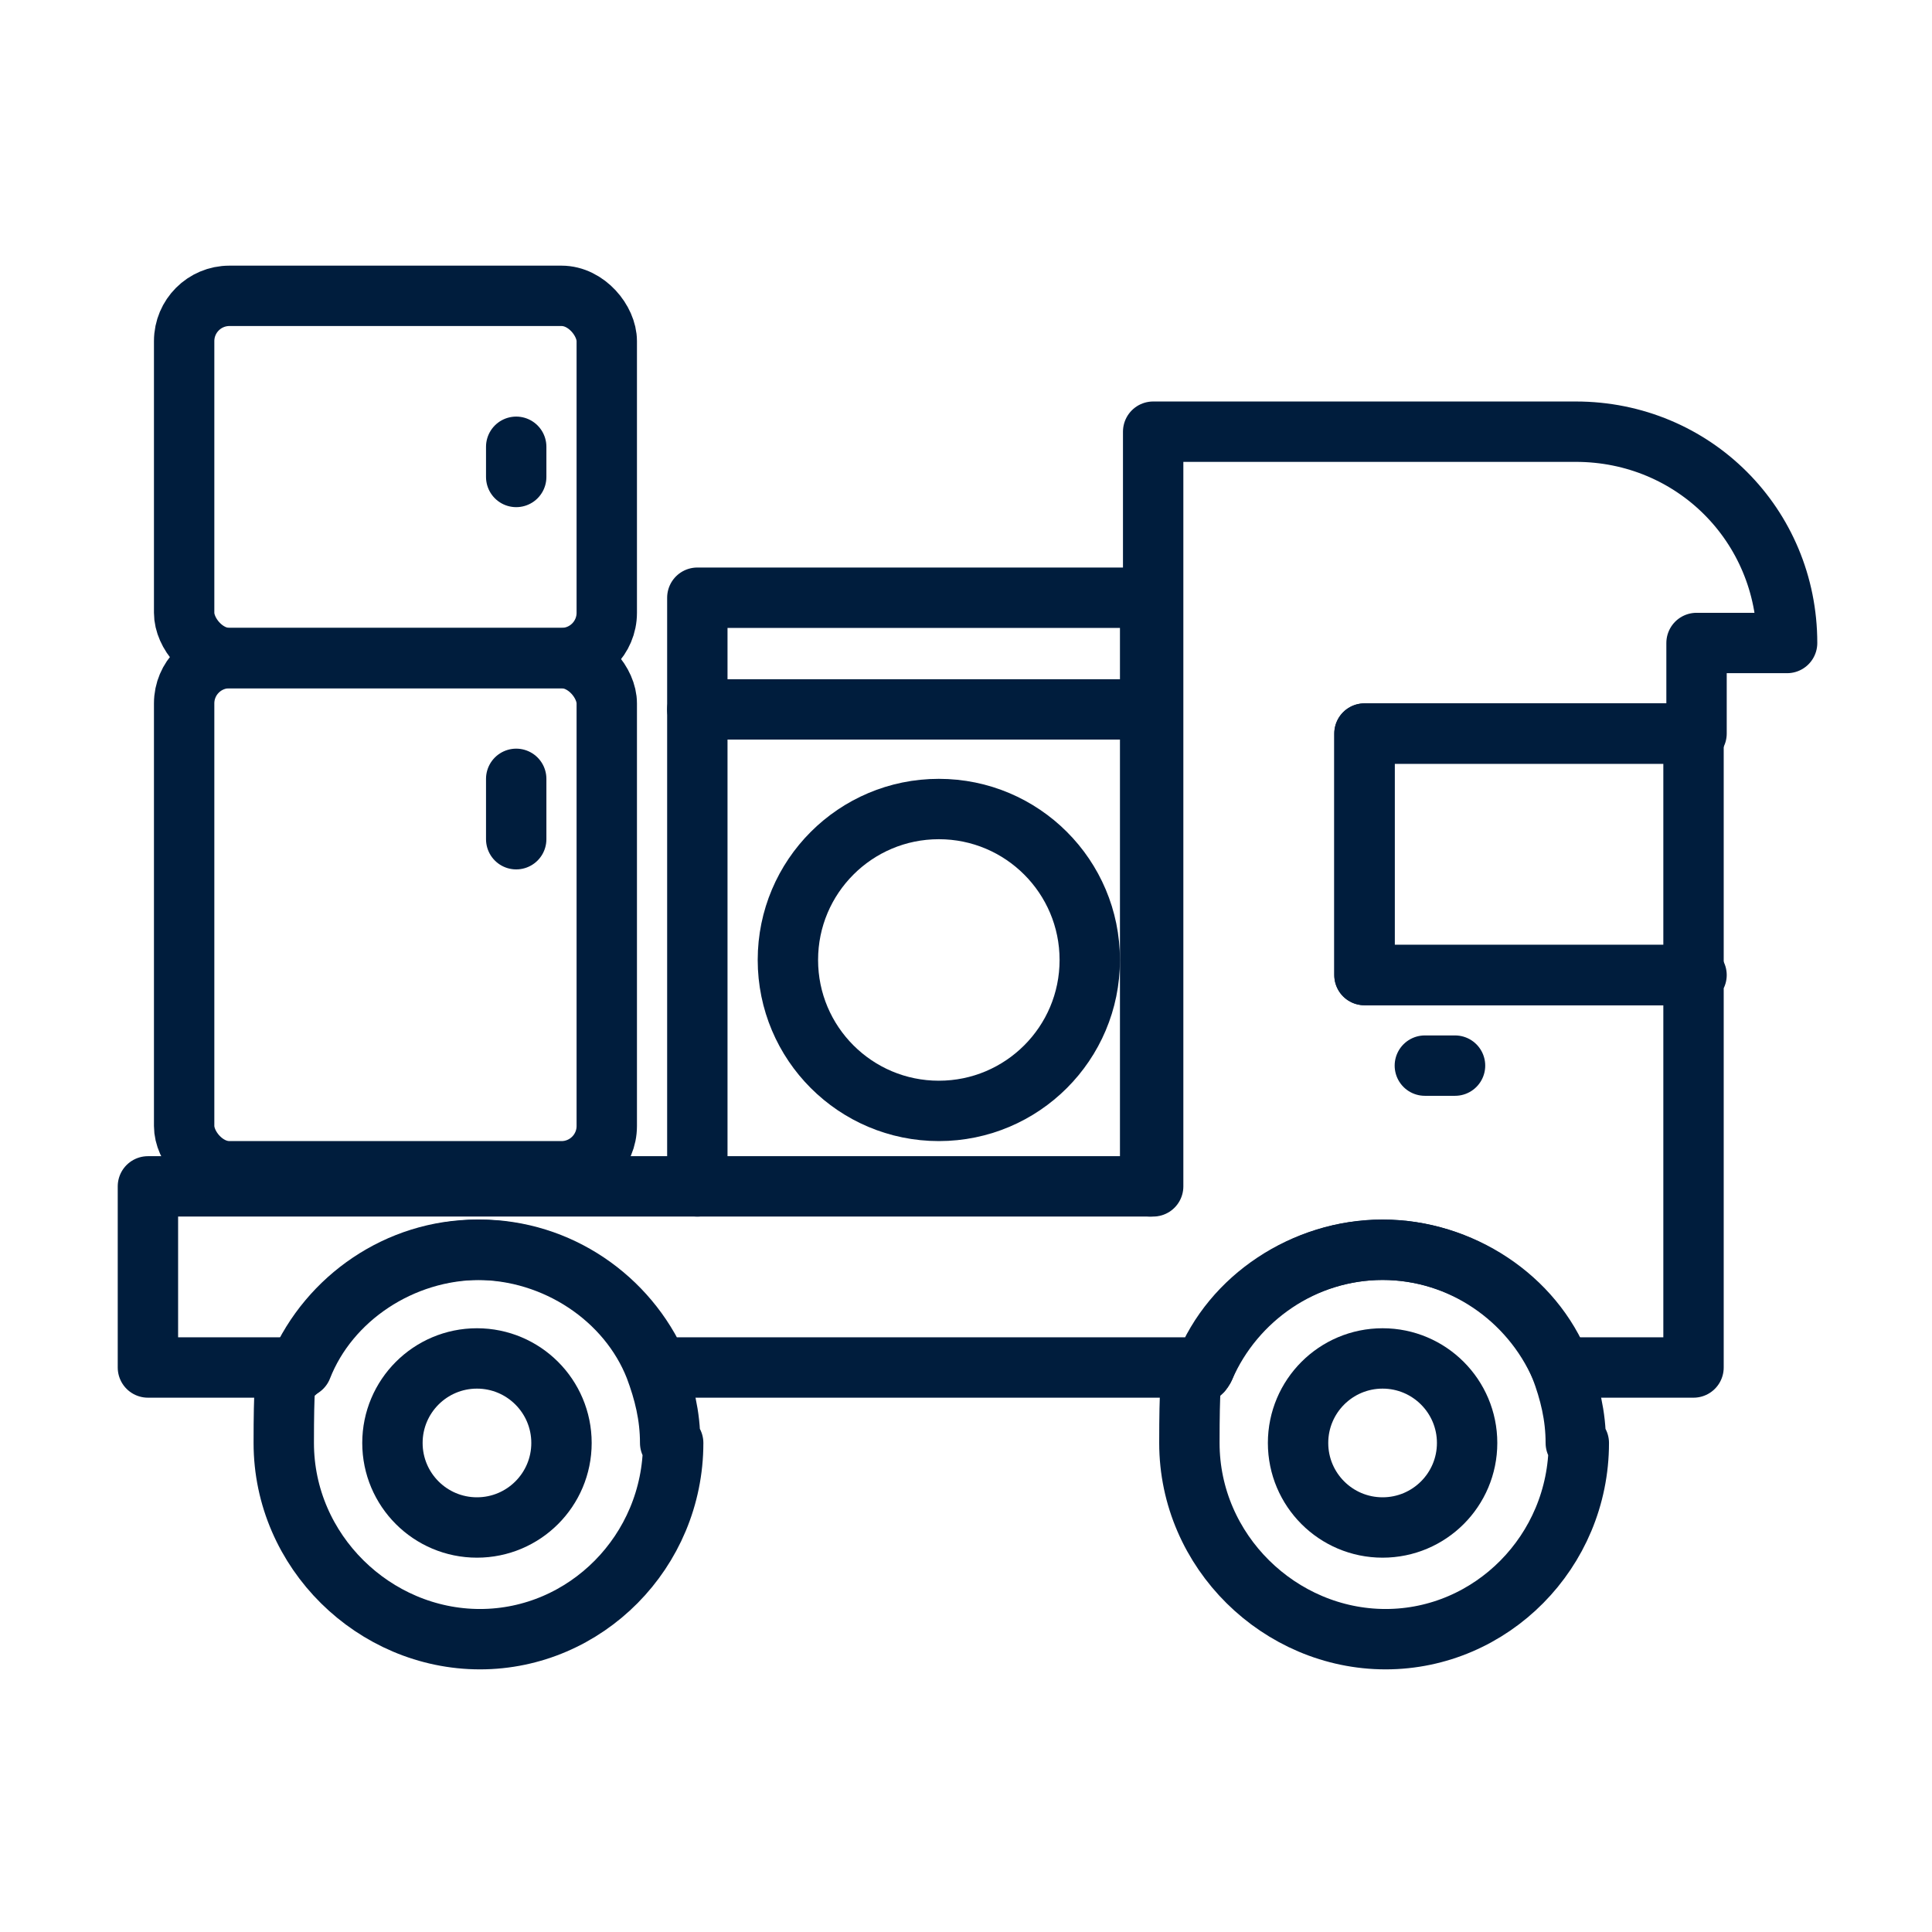 <svg xmlns="http://www.w3.org/2000/svg" id="Layer_1" viewBox="0 0 64 64"><defs><style>      .st0 {        fill: none;        stroke: #001d3d;        stroke-linecap: round;        stroke-linejoin: round;        stroke-width: 2px;      }    </style></defs><g><path class="st0" d="M56.1,32.3v7s0,0,0,0v6h-4.4c-1-2.3-3.3-3.9-5.9-3.9s-5,1.6-5.9,3.9h-18.1c-1-2.3-3.3-3.9-5.9-3.9s-5,1.6-5.9,3.9h-5.1v-6h33.3V14.3h14c3.9,0,7,3.1,7,7h-3v3s-11,0-11,0v8h11Z"></path><polygon class="st0" points="56.1 32.3 45.2 32.3 45.2 24.3 56.1 24.3 56.1 32.3"></polygon><line class="st0" x1="47.2" y1="35.3" x2="48.2" y2="35.3"></line><g><g><path class="st0" d="M22.3,47.8c0,3.6-2.9,6.5-6.4,6.5s-6.5-2.9-6.5-6.5.2-1.8.5-2.5c1-2.3,3.3-3.9,5.9-3.9s5,1.6,5.9,3.9c.3.8.5,1.6.5,2.5Z"></path><circle class="st0" cx="15.8" cy="47.8" r="2.8"></circle></g><g><path class="st0" d="M52.3,47.8c0,3.6-2.9,6.5-6.4,6.5s-6.5-2.9-6.5-6.5.2-1.8.5-2.5c1-2.3,3.3-3.9,5.9-3.9s5,1.6,5.9,3.9c.3.8.5,1.6.5,2.5Z"></path><circle class="st0" cx="45.8" cy="47.8" r="2.8"></circle></g></g></g><g><rect class="st0" x="6.1" y="9.8" width="14" height="12" rx="1.5" ry="1.5"></rect><rect class="st0" x="6.1" y="21.8" width="14" height="17" rx="1.5" ry="1.5"></rect><line class="st0" x1="17.1" y1="14.8" x2="17.1" y2="15.8"></line><line class="st0" x1="17.1" y1="25.8" x2="17.1" y2="27.8"></line></g><polyline class="st0" points="23.1 39.3 23.1 19.8 38.1 19.8 38.1 39.3"></polyline><circle class="st0" cx="31.1" cy="31.8" r="5"></circle><line class="st0" x1="23.1" y1="23.5" x2="38.1" y2="23.5"></line></svg>